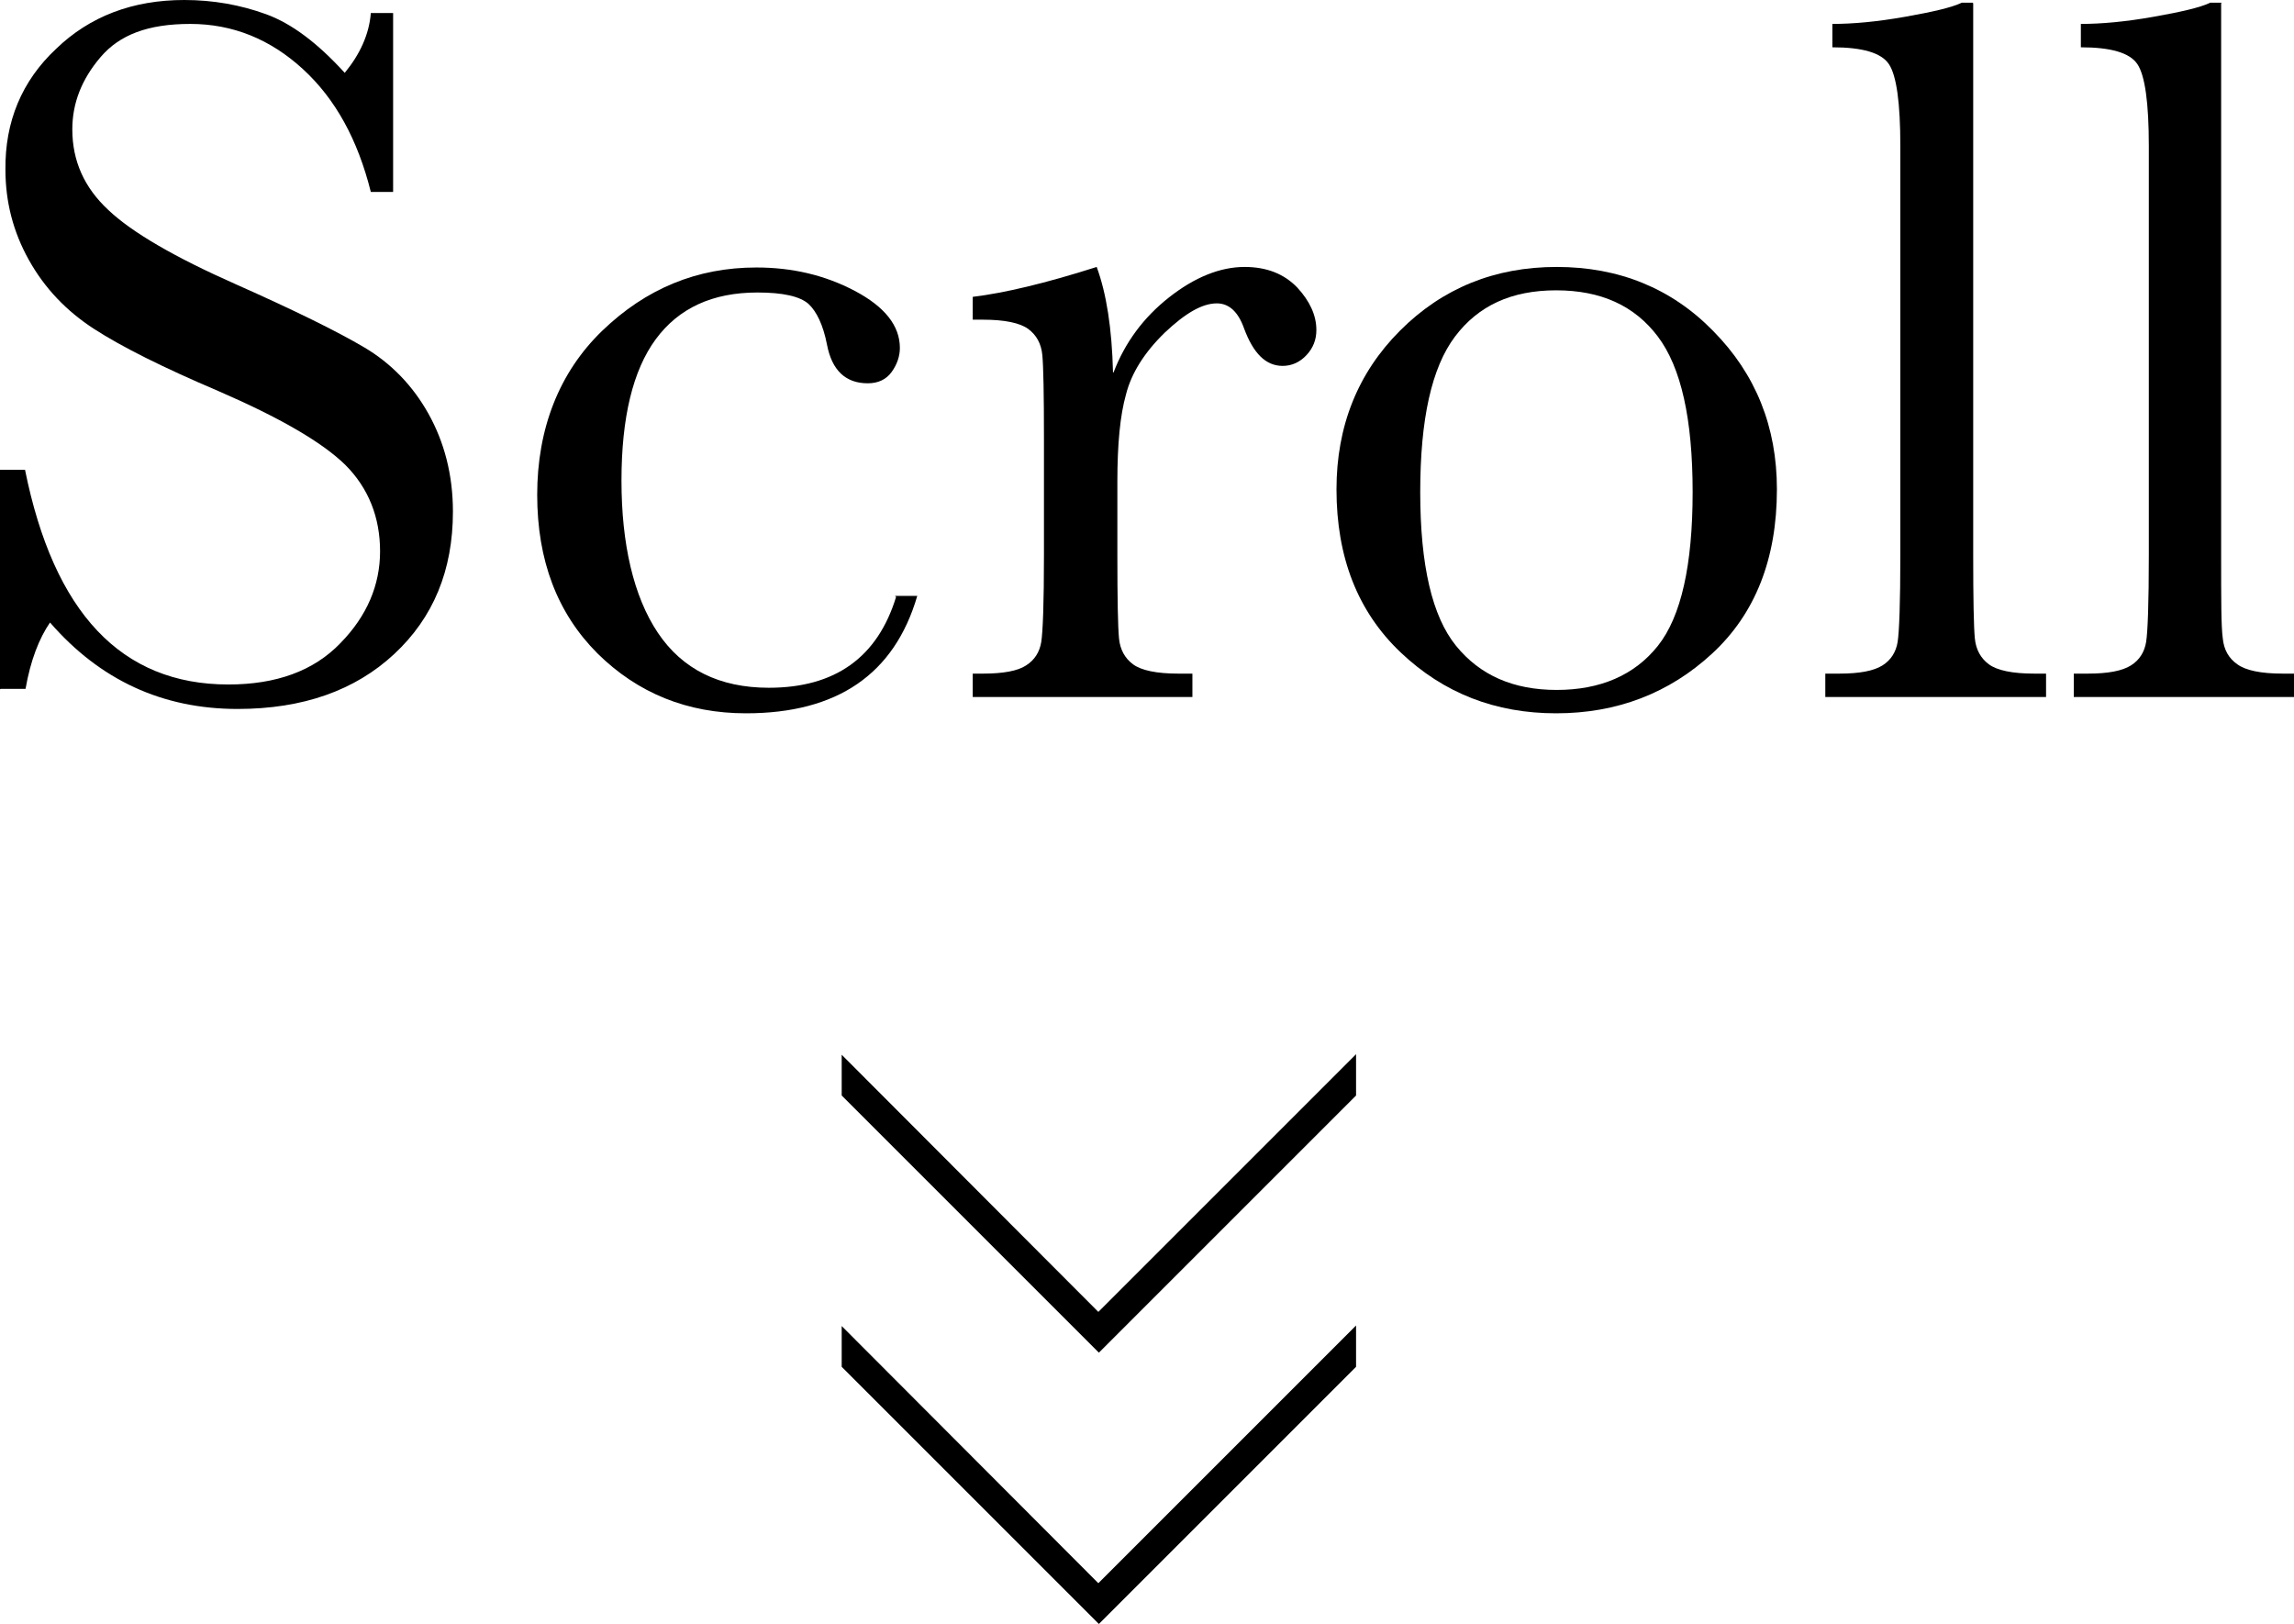 <?xml version="1.0" encoding="UTF-8"?>
<svg id="_レイヤー_2" data-name="レイヤー_2" xmlns="http://www.w3.org/2000/svg" viewBox="0 0 42.19 29.87">
  <defs>
    <style>
      .cls-1 {
        isolation: isolate;
      }
    </style>
  </defs>
  <g id="_レイヤー_1-2" data-name="レイヤー_1">
    <g id="_グループ_10" data-name="グループ_10">
      <g id="Scroll" class="cls-1">
        <g class="cls-1">
          <path d="M0,12.68v-4.04h.46c.53,2.63,1.77,3.95,3.74,3.95.88,0,1.57-.25,2.06-.76.49-.5.73-1.07.73-1.69s-.21-1.16-.64-1.59c-.43-.42-1.21-.87-2.34-1.36-1.01-.43-1.77-.81-2.28-1.14-.51-.33-.91-.75-1.2-1.27-.29-.52-.43-1.07-.43-1.66C.09,2.24.4,1.49,1.03.9c.62-.6,1.41-.9,2.36-.9.53,0,1.03.09,1.5.26.47.17.95.53,1.45,1.08.28-.34.45-.71.48-1.1h.41v3.29h-.41c-.24-.96-.65-1.71-1.25-2.26-.6-.55-1.29-.83-2.07-.83s-1.3.2-1.65.61c-.35.41-.52.85-.52,1.33,0,.58.22,1.07.66,1.48.43.41,1.22.87,2.35,1.37,1.08.48,1.87.87,2.36,1.16.49.29.89.7,1.18,1.22s.45,1.12.45,1.8c0,1.08-.36,1.95-1.08,2.62-.72.67-1.68,1.01-2.88,1.01-1.38,0-2.53-.53-3.45-1.59-.2.29-.36.7-.45,1.22h-.46Z"/>
          <path d="M16.46,10.96h.41c-.42,1.44-1.47,2.16-3.15,2.16-1.08,0-1.99-.37-2.73-1.1-.74-.74-1.11-1.71-1.11-2.92s.4-2.25,1.2-3.02c.8-.77,1.74-1.16,2.83-1.16.66,0,1.26.14,1.81.43.55.29.83.64.83,1.05,0,.15-.05.3-.15.44-.1.14-.25.21-.44.21-.41,0-.66-.24-.75-.71-.07-.36-.19-.61-.34-.75-.16-.14-.47-.21-.94-.21-.83,0-1.45.29-1.87.86-.42.57-.63,1.44-.63,2.6s.22,2.13.67,2.8c.45.67,1.13,1.01,2.04,1.01,1.22,0,2-.56,2.34-1.67Z"/>
          <path d="M20.48,6.85c.21-.55.55-1.01,1.02-1.38.47-.37.94-.56,1.39-.56.41,0,.73.13.97.38.23.25.35.51.35.78,0,.18-.06.33-.18.46-.12.13-.27.2-.44.2-.31,0-.54-.23-.71-.69-.11-.31-.28-.46-.5-.46-.27,0-.58.18-.96.54-.37.36-.61.74-.71,1.13-.11.39-.16.92-.16,1.61v1.35c0,.81.01,1.32.03,1.53.02.21.11.37.26.48.15.11.43.17.83.17h.26v.43h-4.04v-.43h.19c.37,0,.64-.05.79-.15.16-.1.25-.25.28-.43.03-.19.05-.72.05-1.6v-2.14c0-.82-.01-1.33-.03-1.54-.02-.21-.11-.37-.26-.48-.15-.11-.43-.17-.83-.17h-.19v-.42c.58-.07,1.34-.25,2.28-.55.18.49.28,1.13.3,1.94Z"/>
          <path d="M24.58,9c0-1.16.39-2.14,1.17-2.92s1.74-1.17,2.88-1.17,2.11.39,2.88,1.18c.78.79,1.17,1.76,1.17,2.91,0,1.28-.4,2.29-1.19,3.02-.79.73-1.75,1.1-2.87,1.1s-2.07-.37-2.86-1.12c-.79-.75-1.18-1.75-1.18-3ZM26.12,9.05c0,1.35.22,2.29.66,2.83.44.54,1.05.81,1.85.81s1.43-.27,1.86-.81c.43-.54.64-1.49.64-2.83s-.21-2.29-.64-2.86c-.43-.57-1.05-.85-1.87-.85s-1.43.28-1.86.85c-.43.57-.64,1.52-.64,2.86Z"/>
          <path d="M36.29.06v10.15c0,.81.01,1.32.03,1.53s.11.37.26.48c.15.11.43.17.83.17h.22v.43h-4.06v-.43h.26c.37,0,.63-.05.79-.15.16-.1.25-.25.28-.43.03-.19.05-.72.05-1.6V2.69c0-.8-.07-1.3-.21-1.51s-.49-.31-1.04-.31v-.43c.38,0,.82-.04,1.33-.13.51-.09.86-.17,1.05-.26h.2Z"/>
          <path d="M40.85.06v10.15c0,.81,0,1.32.03,1.53.02.21.11.37.27.48.15.11.43.17.83.17h.22v.43h-4.06v-.43h.26c.37,0,.63-.05.79-.15.16-.1.25-.25.28-.43s.05-.72.05-1.6V2.69c0-.8-.07-1.3-.21-1.51-.14-.21-.49-.31-1.04-.31v-.43c.38,0,.82-.04,1.33-.13.51-.09.86-.17,1.05-.26h.21Z"/>
        </g>
      </g>
      <g id="_" class="cls-1">
        <g class="cls-1">
          <path d="M20.21,24.88l-4.73-4.73v-.75s4.72,4.73,4.72,4.73l4.74-4.74v.76l-4.73,4.73Z"/>
          <path d="M20.21,29.87l-4.73-4.73v-.75s4.72,4.73,4.72,4.73l4.74-4.74v.76l-4.73,4.73Z"/>
        </g>
      </g>
    </g>
  </g>
</svg>